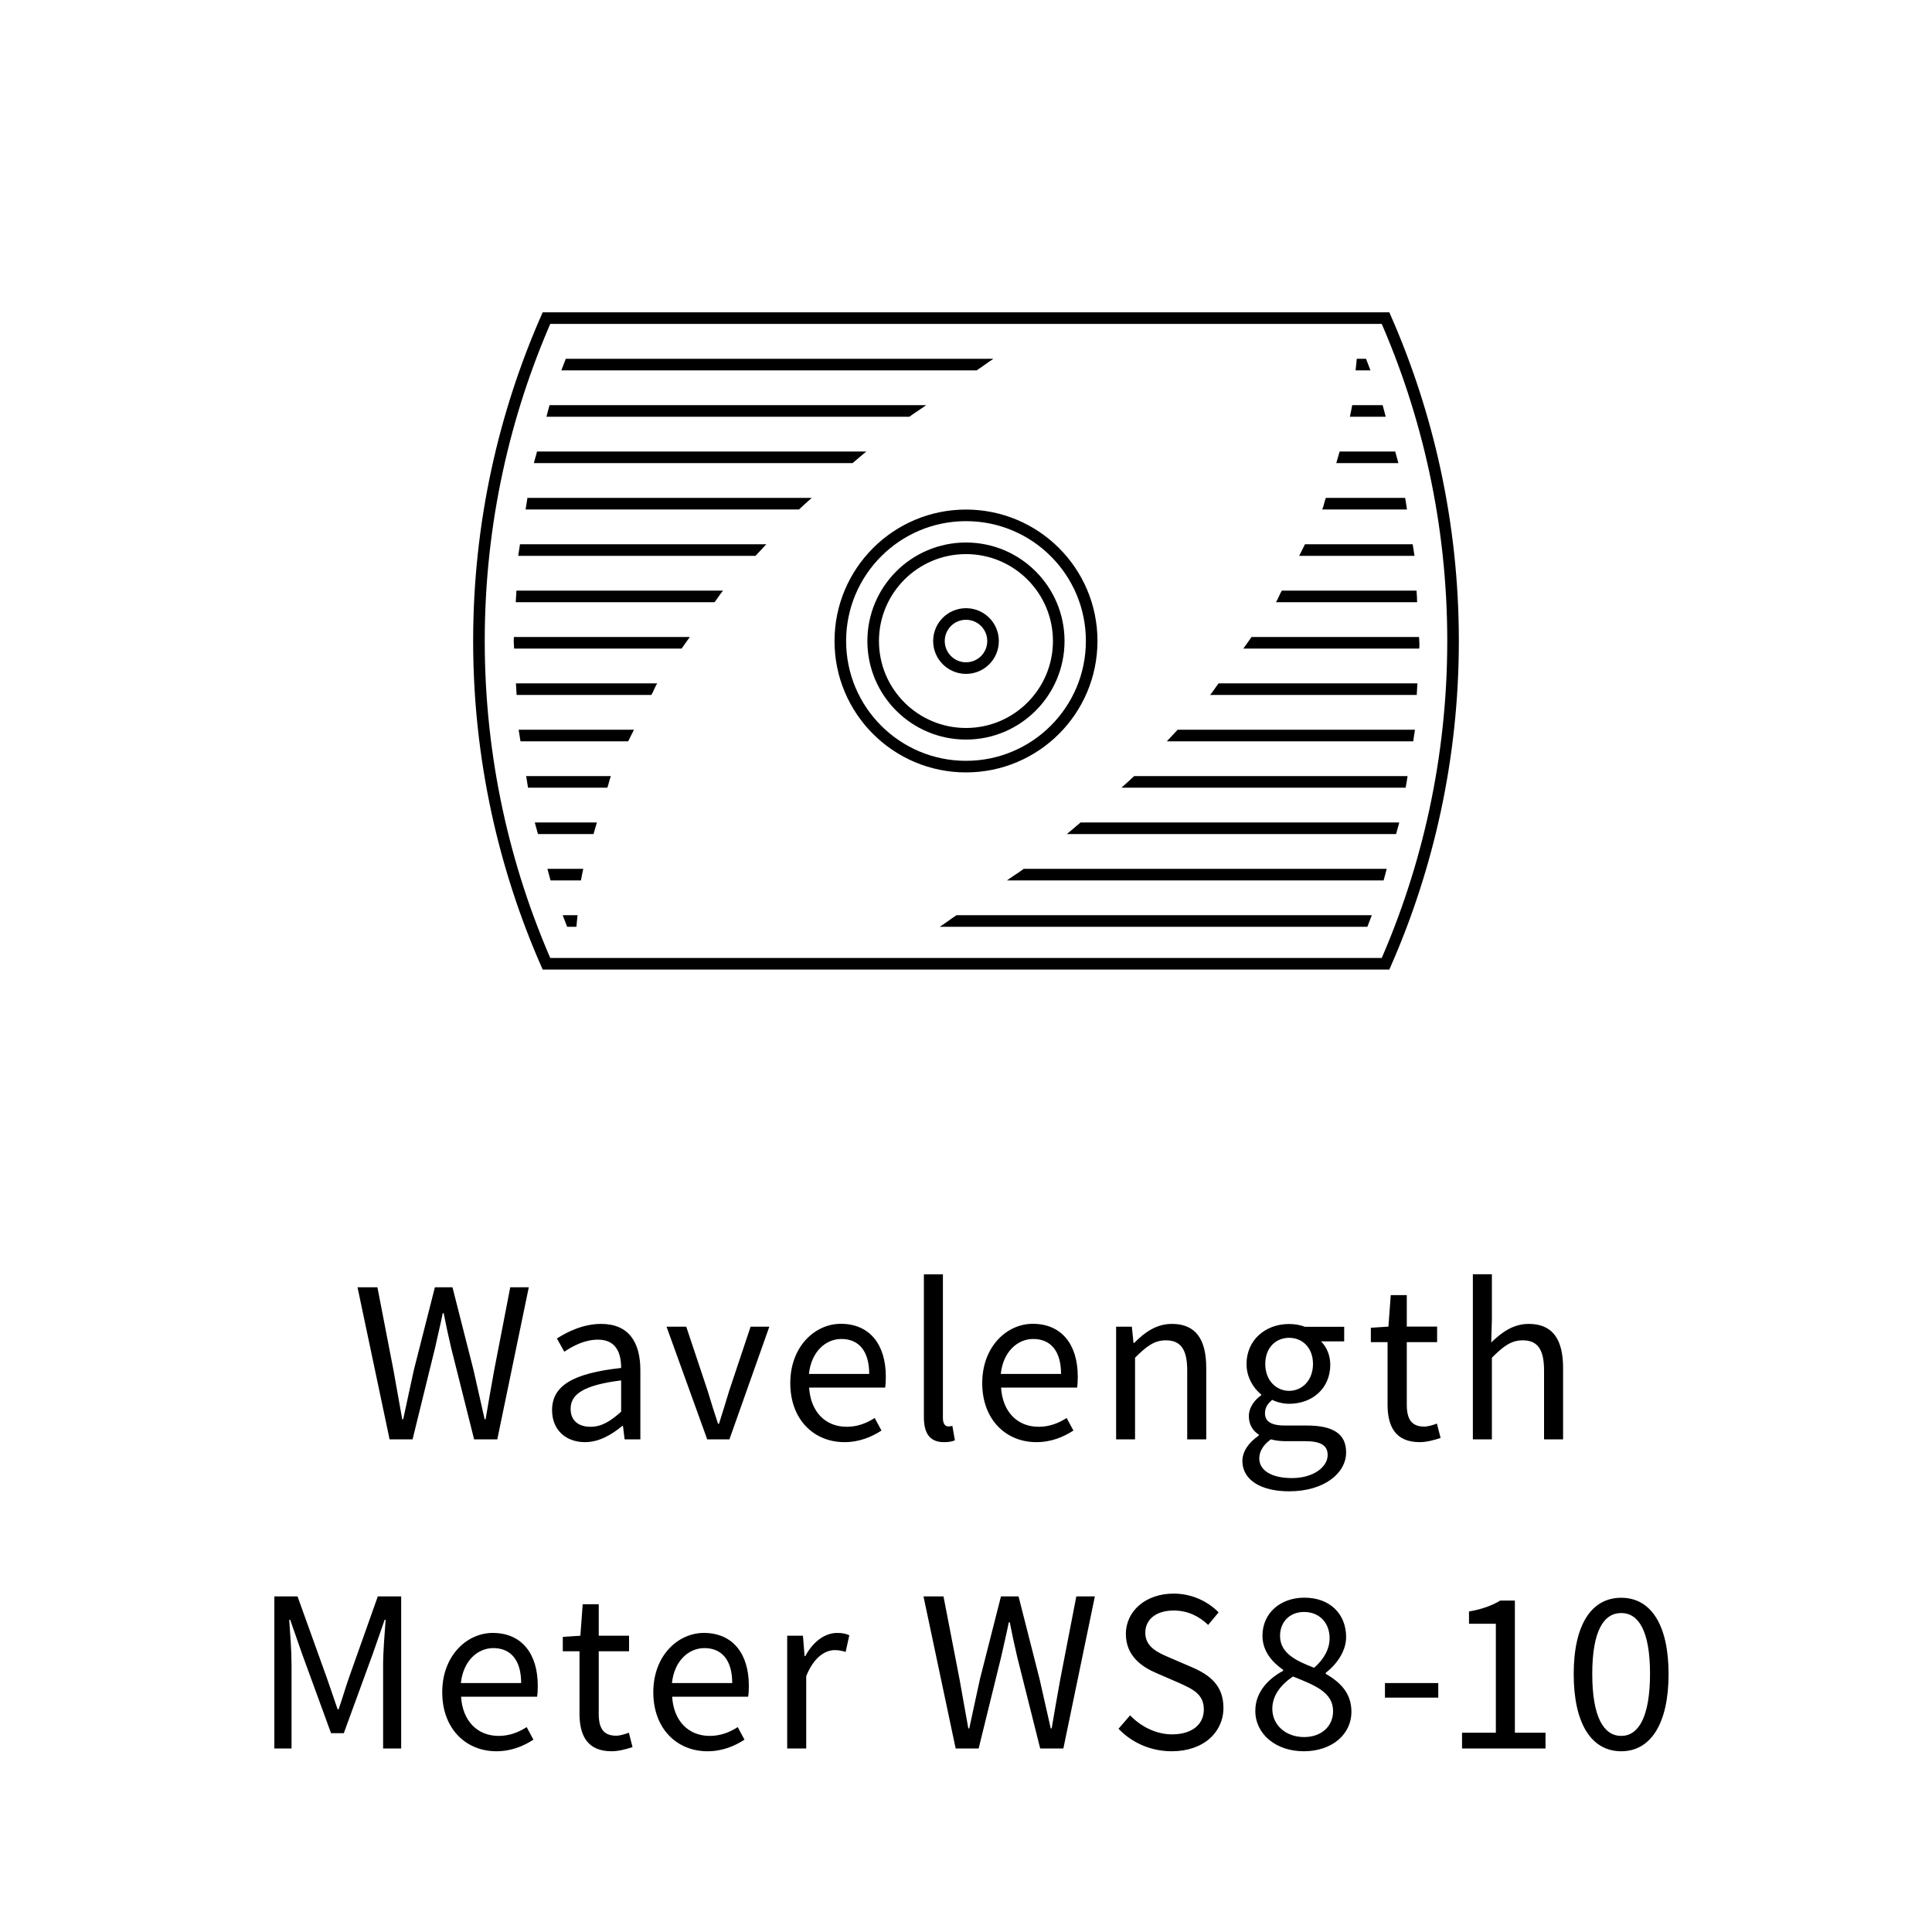 <?xml version="1.0" encoding="utf-8"?>
<!-- Generator: Adobe Illustrator 23.0.1, SVG Export Plug-In . SVG Version: 6.00 Build 0)  -->
<svg version="1.1" id="Ebene_1" xmlns="http://www.w3.org/2000/svg" xmlns:xlink="http://www.w3.org/1999/xlink" x="0px" y="0px"
	 viewBox="0 0 200 200" style="enable-background:new 0 0 200 200;" xml:space="preserve">
<style type="text/css">
	.st0{clip-path:url(#SVGID_2_);}
	.st1{clip-path:url(#SVGID_2_);fill:none;stroke:#000000;stroke-width:1.2;}
</style>
<g>
	<defs>
		<rect id="SVGID_1_" width="200" height="200"/>
	</defs>
	<clipPath id="SVGID_2_">
		<use xlink:href="#SVGID_1_"  style="overflow:visible;"/>
	</clipPath>
	<path class="st0" d="M167.83,179.7c-1.8,0-3-1.92-3-6.41c0-4.49,1.2-6.31,3-6.31c1.78,0,2.98,1.82,2.98,6.31
		C170.8,177.78,169.6,179.7,167.83,179.7 M167.83,181.29c3.05,0,4.9-2.86,4.9-7.99s-1.85-7.9-4.9-7.9c-3.07,0-4.92,2.76-4.92,7.9
		S164.75,181.29,167.83,181.29 M151.35,181h8.64v-1.63h-3.17v-13.68h-1.51c-0.84,0.5-1.85,0.89-3.24,1.13v1.27h2.78v11.28h-3.5V181z
		 M143.37,175.74h5.52v-1.51h-5.52V175.74z M135,179.82c-1.87,0-3.29-1.22-3.29-2.93c0-1.39,0.91-2.52,2.14-3.34
		c2.21,0.89,4.15,1.61,4.15,3.58C138,178.72,136.78,179.82,135,179.82 M136.04,172.65c-1.85-0.72-3.53-1.49-3.53-3.31
		c0-1.49,1.06-2.47,2.47-2.47c1.68,0,2.66,1.2,2.66,2.71C137.64,170.7,137.07,171.74,136.04,172.65 M134.96,181.29
		c2.98,0,4.94-1.8,4.94-4.08c0-2.06-1.3-3.14-2.66-3.94v-0.1c0.94-0.72,2.11-2.09,2.11-3.7c0-2.38-1.66-4.08-4.32-4.08
		c-2.47,0-4.34,1.58-4.34,3.94c0,1.61,1.01,2.74,2.14,3.53v0.1c-1.44,0.77-2.88,2.14-2.88,4.13
		C129.94,179.51,132.08,181.29,134.96,181.29 M121.3,181.29c3.31,0,5.35-1.99,5.35-4.49c0-2.33-1.42-3.41-3.24-4.2l-2.23-0.96
		c-1.25-0.53-2.62-1.1-2.62-2.62c0-1.42,1.18-2.3,2.93-2.3c1.46,0,2.62,0.58,3.58,1.49l1.08-1.3c-1.13-1.15-2.78-1.94-4.66-1.94
		c-2.86,0-4.94,1.78-4.94,4.18c0,2.3,1.7,3.43,3.19,4.06l2.26,0.98c1.49,0.67,2.62,1.18,2.62,2.78c0,1.54-1.22,2.57-3.29,2.57
		c-1.63,0-3.22-0.79-4.34-1.97l-1.2,1.39C117.14,180.38,119.09,181.29,121.3,181.29 M98.93,181h2.38l2.33-9.48
		c0.26-1.22,0.55-2.35,0.79-3.58h0.1c0.24,1.22,0.48,2.35,0.77,3.58l2.38,9.48h2.4l3.26-15.74h-1.92l-1.66,8.57
		c-0.31,1.68-0.6,3.38-0.89,5.09h-0.1c-0.38-1.7-0.77-3.43-1.15-5.09l-2.18-8.57h-1.82l-2.18,8.57c-0.36,1.68-0.74,3.38-1.1,5.09
		h-0.1c-0.29-1.7-0.62-3.38-0.91-5.09l-1.66-8.57H95.6L98.93,181z M81.49,181h1.97v-7.49c0.79-1.97,1.97-2.69,2.95-2.69
		c0.48,0,0.74,0.07,1.13,0.19l0.38-1.73c-0.38-0.17-0.74-0.24-1.25-0.24c-1.32,0-2.52,0.94-3.31,2.4h-0.07l-0.17-2.11h-1.63V181z
		 M69.56,174.23c0.24-2.3,1.73-3.62,3.36-3.62c1.82,0,2.88,1.27,2.88,3.62H69.56z M73.23,181.29c1.58,0,2.83-0.55,3.84-1.2l-0.7-1.3
		c-0.86,0.55-1.8,0.91-2.9,0.91c-2.23,0-3.74-1.58-3.89-4.06h7.87c0.05-0.29,0.07-0.72,0.07-1.13c0-3.34-1.68-5.47-4.66-5.47
		c-2.66,0-5.23,2.33-5.23,6.14S70.11,181.29,73.23,181.29 M63.32,181.29c0.72,0,1.51-0.22,2.16-0.43l-0.38-1.49
		c-0.38,0.14-0.91,0.31-1.32,0.31c-1.34,0-1.8-0.82-1.8-2.26v-6.48h3.14v-1.61h-3.14v-3.26h-1.66l-0.24,3.26l-1.82,0.12v1.49h1.73
		v6.46C59.99,179.7,60.83,181.29,63.32,181.29 M47.71,174.23c0.24-2.3,1.73-3.62,3.36-3.62c1.82,0,2.88,1.27,2.88,3.62H47.71z
		 M51.38,181.29c1.58,0,2.83-0.55,3.84-1.2l-0.7-1.3c-0.86,0.55-1.8,0.91-2.9,0.91c-2.23,0-3.74-1.58-3.89-4.06h7.87
		c0.05-0.29,0.07-0.72,0.07-1.13c0-3.34-1.68-5.47-4.66-5.47c-2.66,0-5.23,2.33-5.23,6.14S48.26,181.29,51.38,181.29 M28.38,181h1.8
		v-8.66c0-1.39-0.14-3.26-0.24-4.66h0.1l1.25,3.58l2.98,8.16h1.32l2.98-8.16l1.25-3.58h0.1c-0.1,1.39-0.26,3.26-0.26,4.66V181h1.87
		v-15.74h-2.42l-2.98,8.4c-0.38,1.08-0.7,2.21-1.08,3.29h-0.1c-0.38-1.08-0.74-2.21-1.13-3.29l-3.02-8.4h-2.4V181z"/>
	<path class="st0" d="M152.47,149h1.97v-8.45c1.18-1.18,1.99-1.8,3.19-1.8c1.54,0,2.21,0.94,2.21,3.12V149h1.97v-7.39
		c0-2.98-1.1-4.56-3.55-4.56c-1.61,0-2.78,0.86-3.89,1.92l0.07-2.4v-4.66h-1.97V149z M146.97,149.29c0.72,0,1.51-0.22,2.16-0.43
		l-0.38-1.49c-0.38,0.14-0.91,0.31-1.32,0.31c-1.34,0-1.8-0.82-1.8-2.26v-6.48h3.14v-1.61h-3.14v-3.26h-1.66l-0.24,3.26l-1.82,0.12
		v1.49h1.73v6.46C143.64,147.7,144.48,149.29,146.97,149.29 M133.74,153.01c-2.11,0-3.38-0.79-3.38-2.04c0-0.67,0.36-1.37,1.2-1.97
		c0.5,0.14,1.06,0.19,1.51,0.19h2.02c1.51,0,2.35,0.36,2.35,1.44C137.43,151.86,135.97,153.01,133.74,153.01 M133.45,143.98
		c-1.34,0-2.47-1.08-2.47-2.78c0-1.7,1.1-2.71,2.47-2.71c1.37,0,2.47,1.01,2.47,2.71C135.92,142.9,134.79,143.98,133.45,143.98
		 M133.45,154.38c3.62,0,5.9-1.87,5.9-4.03c0-1.94-1.37-2.78-4.08-2.78h-2.26c-1.58,0-2.06-0.53-2.06-1.27
		c0-0.65,0.34-1.03,0.74-1.39c0.53,0.26,1.18,0.41,1.75,0.41c2.38,0,4.27-1.56,4.27-4.06c0-0.98-0.41-1.87-0.96-2.4h2.4v-1.51h-4.06
		c-0.43-0.17-1.01-0.29-1.66-0.29c-2.38,0-4.39,1.61-4.39,4.15c0,1.39,0.74,2.52,1.51,3.14v0.1c-0.6,0.41-1.27,1.18-1.27,2.16
		c0,0.91,0.46,1.54,1.03,1.9v0.1c-1.06,0.72-1.7,1.66-1.7,2.64C128.63,153.25,130.59,154.38,133.45,154.38 M115.53,149h1.97v-8.45
		c1.18-1.18,1.99-1.8,3.19-1.8c1.54,0,2.21,0.94,2.21,3.12V149h1.97v-7.39c0-2.98-1.1-4.56-3.55-4.56c-1.61,0-2.81,0.86-3.91,1.97
		h-0.07l-0.17-1.68h-1.63V149z M103.6,142.23c0.24-2.3,1.73-3.62,3.36-3.62c1.82,0,2.88,1.27,2.88,3.62H103.6z M107.28,149.29
		c1.58,0,2.83-0.55,3.84-1.2l-0.7-1.3c-0.86,0.55-1.8,0.91-2.9,0.91c-2.23,0-3.74-1.58-3.89-4.06h7.87
		c0.05-0.29,0.07-0.72,0.07-1.13c0-3.34-1.68-5.47-4.66-5.47c-2.66,0-5.23,2.33-5.23,6.14S104.16,149.29,107.28,149.29
		 M97.72,149.29c0.53,0,0.86-0.07,1.13-0.19l-0.26-1.49c-0.22,0.05-0.31,0.05-0.43,0.05c-0.29,0-0.55-0.24-0.55-0.86v-14.88h-1.97
		v14.74C95.63,148.35,96.23,149.29,97.72,149.29 M83.74,142.23c0.24-2.3,1.73-3.62,3.36-3.62c1.82,0,2.88,1.27,2.88,3.62H83.74z
		 M87.41,149.29c1.58,0,2.83-0.55,3.84-1.2l-0.7-1.3c-0.86,0.55-1.8,0.91-2.9,0.91c-2.23,0-3.74-1.58-3.89-4.06h7.87
		c0.05-0.29,0.07-0.72,0.07-1.13c0-3.34-1.68-5.47-4.66-5.47c-2.66,0-5.23,2.33-5.23,6.14S84.29,149.29,87.41,149.29 M73.21,149h2.3
		l4.13-11.66H77.7l-2.21,6.62c-0.34,1.15-0.72,2.33-1.06,3.43h-0.1c-0.36-1.1-0.74-2.28-1.08-3.43l-2.21-6.62h-2.04L73.21,149z
		 M61.13,147.7c-1.15,0-2.06-0.55-2.06-1.87c0-1.49,1.34-2.45,5.23-2.93v3.24C63.17,147.15,62.26,147.7,61.13,147.7 M60.56,149.29
		c1.46,0,2.76-0.77,3.86-1.68h0.07l0.17,1.39h1.63v-7.15c0-2.9-1.2-4.8-4.06-4.8c-1.87,0-3.5,0.82-4.58,1.51l0.77,1.37
		c0.91-0.62,2.14-1.25,3.48-1.25c1.92,0,2.4,1.44,2.4,2.93c-4.97,0.55-7.15,1.82-7.15,4.37C57.15,148.06,58.61,149.29,60.56,149.29
		 M40.33,149h2.38l2.33-9.48c0.26-1.22,0.55-2.35,0.79-3.58h0.1c0.24,1.22,0.48,2.35,0.77,3.58l2.38,9.48h2.4l3.26-15.74h-1.92
		l-1.66,8.57c-0.31,1.68-0.6,3.38-0.89,5.09h-0.1c-0.38-1.7-0.77-3.43-1.15-5.09l-2.18-8.57h-1.82l-2.18,8.57
		c-0.36,1.68-0.74,3.38-1.1,5.09h-0.1c-0.29-1.7-0.62-3.38-0.91-5.09l-1.66-8.57h-2.06L40.33,149z"/>
	<path class="st1" d="M150.42,66.35c0-12.24-2.66-23.55-6.99-33.42H56.57c-4.33,9.87-6.99,21.18-6.99,33.42s2.66,23.55,6.99,33.42
		h86.86C147.76,89.9,150.42,78.59,150.42,66.35z"/>
	<path class="st0" d="M58.11,38.34h42.99c0.6-0.39,1.14-0.81,1.74-1.2H58.57C58.42,37.54,58.26,37.93,58.11,38.34 M58.25,94.74
		c0.15,0.4,0.3,0.8,0.46,1.2h0.96c0.04-0.4,0.07-0.8,0.12-1.2H58.25z M56.57,43.14h37.57c0.55-0.41,1.18-0.79,1.74-1.2H56.89
		C56.77,42.33,56.68,42.74,56.57,43.14 M55.27,47.94h32.99c0.47-0.4,0.93-0.8,1.42-1.2H55.59C55.5,47.14,55.36,47.53,55.27,47.94
		 M54.41,52.74h28.3c0.42-0.4,0.88-0.8,1.32-1.2H54.6C54.53,51.94,54.47,52.34,54.41,52.74 M53.65,57.54h24.56
		c0.37-0.4,0.74-0.8,1.12-1.2H53.83C53.78,56.74,53.69,57.13,53.65,57.54 M53.39,62.34h20.58c0.31-0.4,0.55-0.81,0.88-1.2H53.46
		C53.43,61.54,53.41,61.94,53.39,62.34 M53.22,67.14h17.34c0.28-0.4,0.57-0.8,0.85-1.2H53.2c0,0.14-0.02,0.27-0.02,0.42
		C53.18,66.62,53.22,66.87,53.22,67.14 M53.48,71.94h13.95c0.23-0.39,0.36-0.81,0.6-1.2H53.41C53.43,71.14,53.45,71.54,53.48,71.94
		 M53.88,76.74h11.15c0.19-0.4,0.4-0.8,0.6-1.2H53.69C53.74,75.95,53.83,76.33,53.88,76.74 M54.66,81.54h8.21
		c0.15-0.4,0.21-0.81,0.37-1.2h-8.77C54.53,80.74,54.59,81.14,54.66,81.54 M55.69,86.34h5.75c0.11-0.4,0.23-0.8,0.35-1.2h-6.43
		C55.46,85.55,55.59,85.93,55.69,86.34 M60.14,91.14c0.07-0.4,0.15-0.8,0.24-1.2h-3.71c0.12,0.4,0.2,0.81,0.32,1.2H60.14z"/>
	<path class="st0" d="M142.01,94.74H99.02c-0.6,0.39-1.13,0.81-1.74,1.2h44.27C141.7,95.54,141.86,95.14,142.01,94.74 M141.87,38.34
		c-0.15-0.4-0.3-0.8-0.46-1.2h-0.96c-0.04,0.4-0.07,0.8-0.12,1.2H141.87z M143.55,89.94h-37.57c-0.55,0.41-1.18,0.79-1.74,1.2h38.99
		C143.35,90.75,143.44,90.33,143.55,89.94 M144.85,85.14h-32.99c-0.47,0.4-0.93,0.8-1.42,1.2h34.08
		C144.62,85.93,144.76,85.55,144.85,85.14 M145.71,80.34h-28.3c-0.42,0.4-0.88,0.8-1.32,1.2h29.42
		C145.59,81.14,145.65,80.74,145.71,80.34 M146.47,75.54h-24.56c-0.37,0.4-0.74,0.8-1.12,1.2h25.51
		C146.34,76.33,146.43,75.95,146.47,75.54 M146.73,70.74h-20.58c-0.31,0.4-0.55,0.81-0.88,1.2h21.39
		C146.69,71.54,146.71,71.14,146.73,70.74 M146.9,65.94h-17.34c-0.27,0.4-0.57,0.8-0.85,1.2h18.21c0-0.14,0.02-0.27,0.02-0.42
		C146.94,66.46,146.9,66.2,146.9,65.94 M146.64,61.14h-13.95c-0.23,0.39-0.36,0.81-0.6,1.2h14.61
		C146.69,61.94,146.67,61.54,146.64,61.14 M146.24,56.34h-11.15c-0.19,0.4-0.4,0.8-0.6,1.2h11.94
		C146.38,57.13,146.29,56.75,146.24,56.34 M145.46,51.54h-8.21c-0.15,0.4-0.21,0.81-0.37,1.2h8.77
		C145.59,52.34,145.53,51.93,145.46,51.54 M144.43,46.74h-5.75c-0.11,0.4-0.23,0.8-0.35,1.2h6.43
		C144.66,47.53,144.53,47.14,144.43,46.74 M139.98,41.94c-0.08,0.4-0.15,0.8-0.24,1.2h3.71c-0.12-0.4-0.2-0.81-0.32-1.2H139.98z"/>
	<path class="st1" d="M100,79.36c7.18,0,13.01-5.82,13.01-13.01S107.18,53.35,100,53.35c-7.18,0-13.01,5.82-13.01,13.01
		S92.82,79.36,100,79.36z"/>
	<path class="st1" d="M100,75.96c5.3,0,9.6-4.3,9.6-9.6c0-5.3-4.3-9.6-9.6-9.6c-5.31,0-9.61,4.3-9.61,9.6
		C90.39,71.66,94.69,75.96,100,75.96z"/>
	<path class="st1" d="M100,69.16c1.55,0,2.8-1.25,2.8-2.8c0-1.55-1.25-2.8-2.8-2.8c-1.55,0-2.8,1.25-2.8,2.8
		C97.2,67.9,98.45,69.16,100,69.16z"/>
</g>
</svg>
